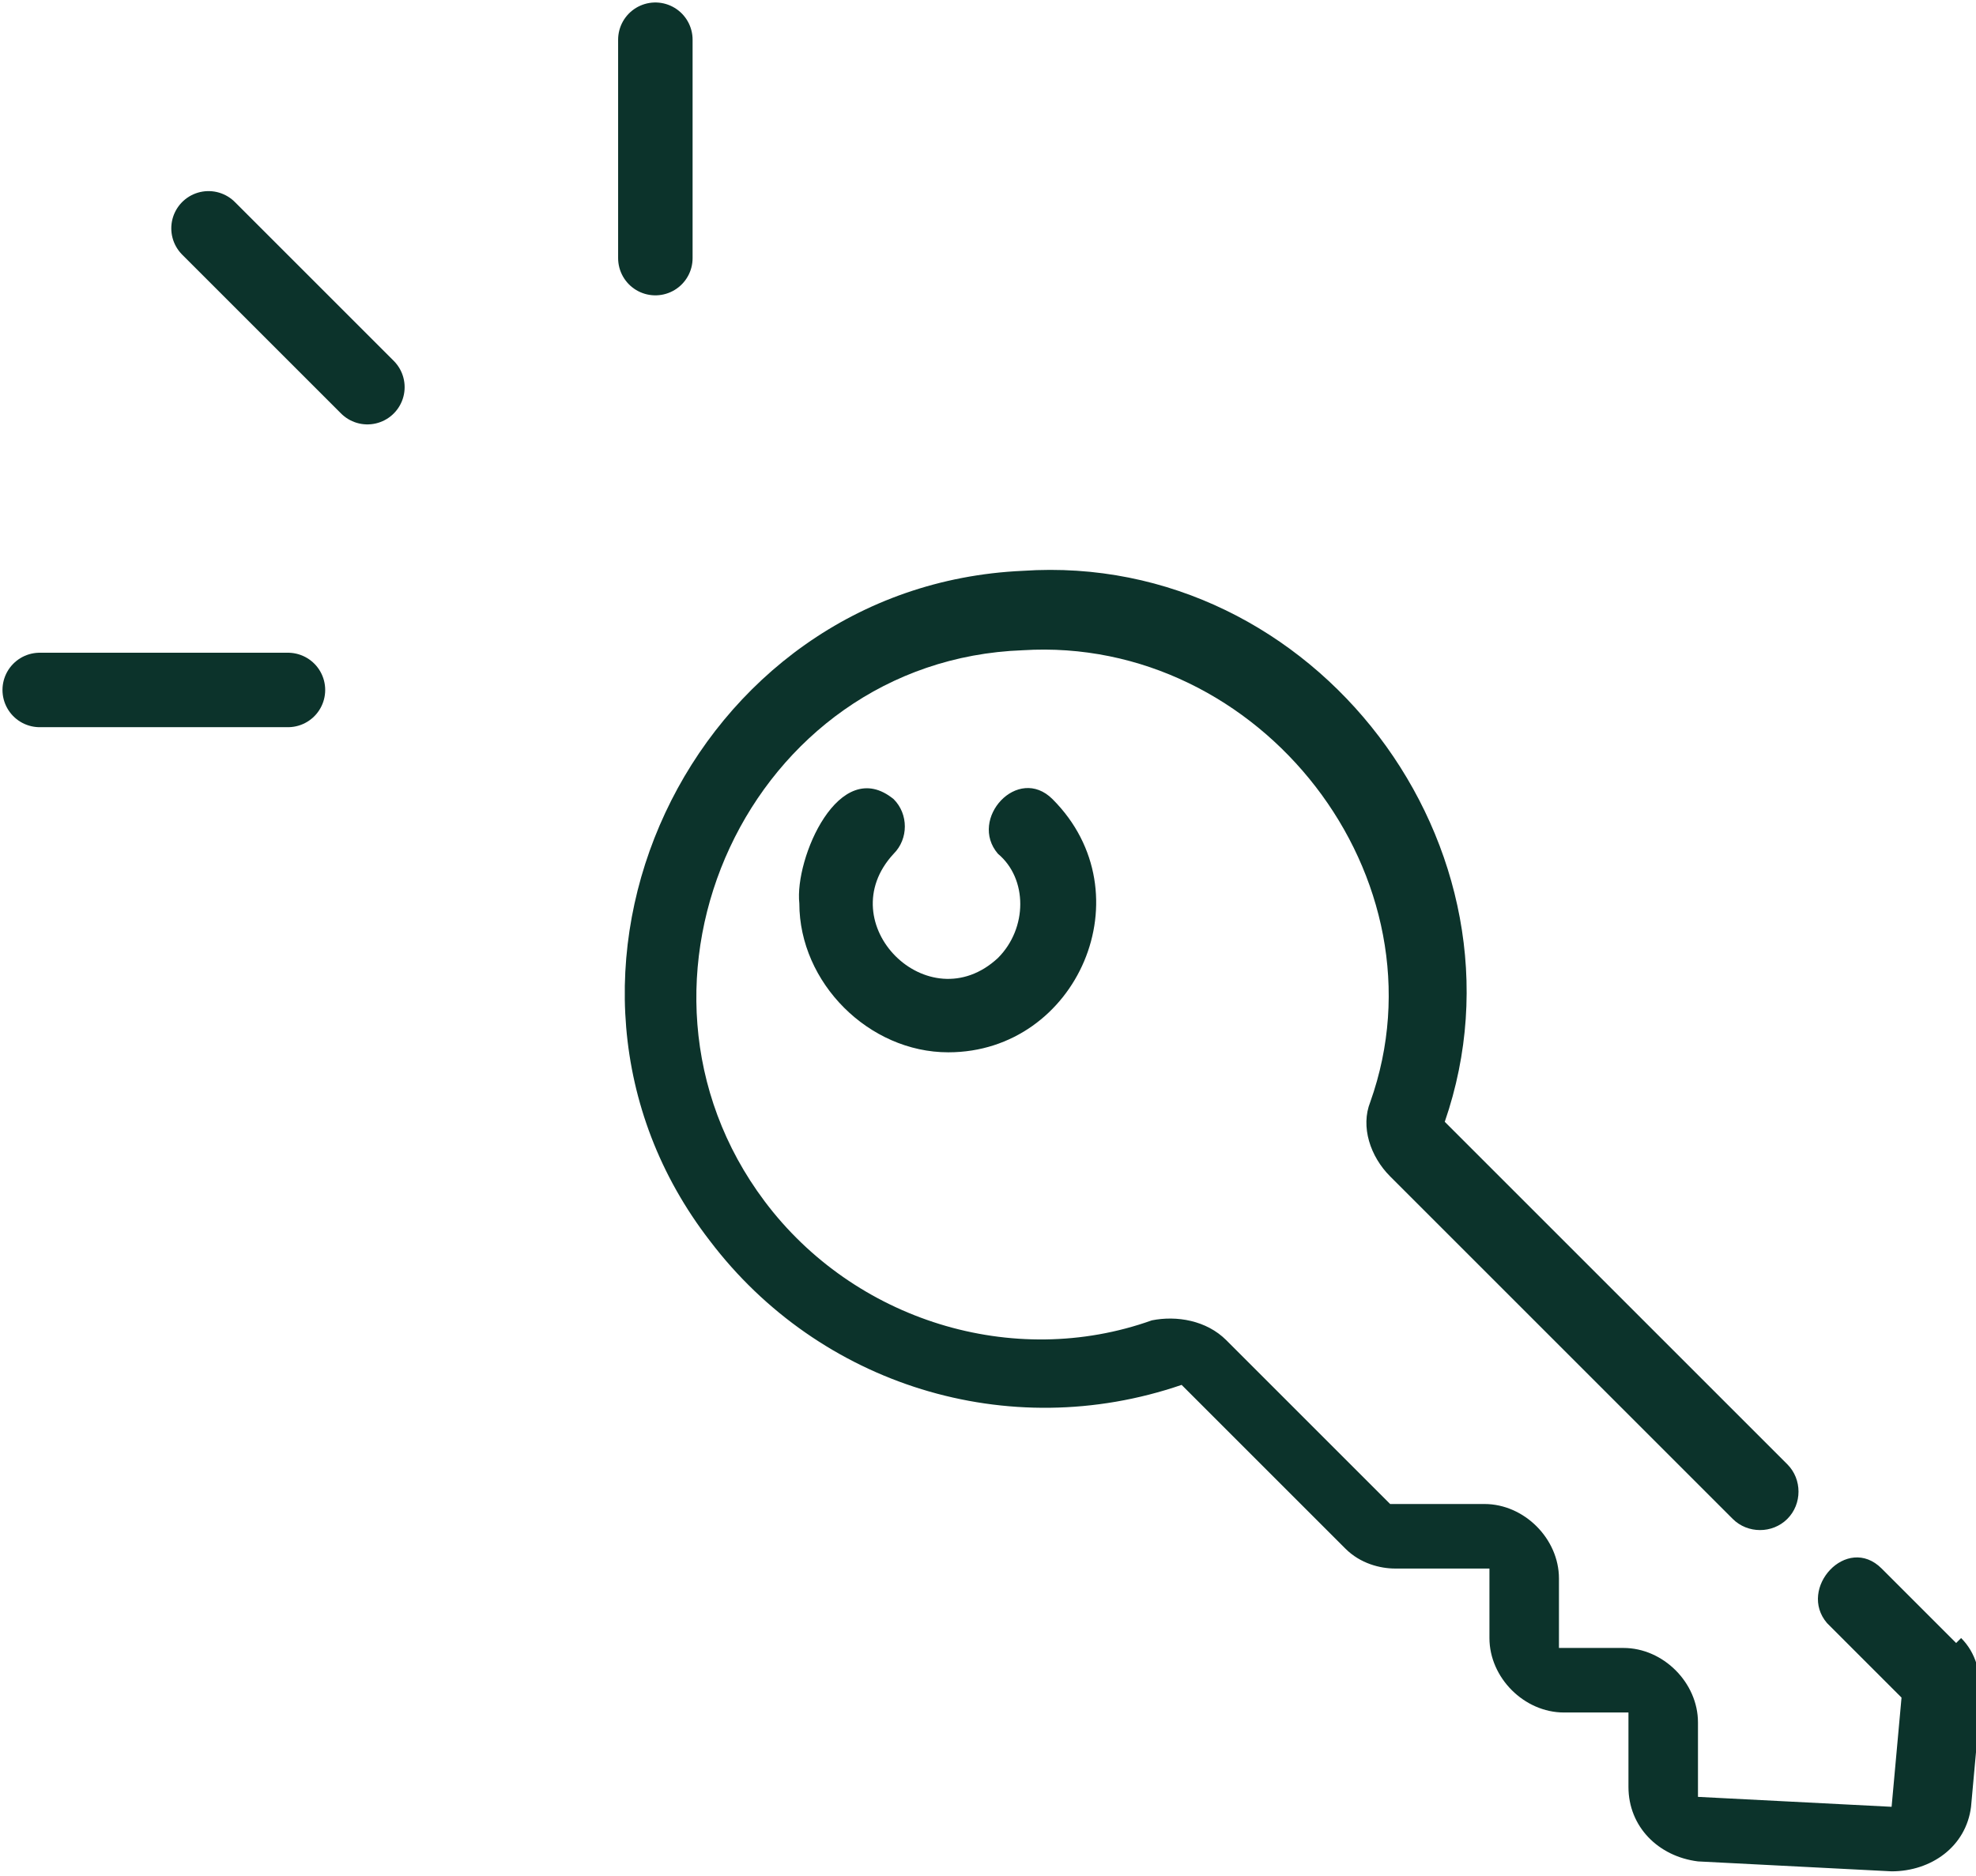 <svg viewBox="0 0 39.8 37.8" xmlns="http://www.w3.org/2000/svg"><path d="m39.4 33.1-1.5-1.5c-.7-.7-1.7.4-1.1 1.1l1.5 1.5-.2 2.2-3.9-.2v-1.5c0-.8-.7-1.5-1.5-1.5h-1.3v-1.4c0-.8-.7-1.5-1.5-1.5h-1.9l-3.3-3.3c-.4-.4-1-.5-1.5-.4-2.8 1-6 0-7.8-2.4-3.3-4.4-.3-10.9 5.2-11.1 4.8-.3 8.6 4.6 7 9.1-.2.5 0 1.1.4 1.5l6.9 6.9c.3.3.8.3 1.1 0s.3-.8 0-1.1l-6.9-6.9c1.9-5.5-2.6-11.5-8.5-11.1-6.7.3-10.4 8.2-6.3 13.5 2.2 2.9 6 4.1 9.5 2.9l3.3 3.3c.3.3.7.4 1 .4h1.9v1.4c0 .8.7 1.5 1.5 1.5h1.3v1.5c0 .8.6 1.4 1.4 1.5l3.9.2c.8 0 1.5-.5 1.6-1.3l.2-2.2c0-.5-.1-.9-.4-1.2z" fill="#0c332b"/><path d="m18 16.1c-1.1-.9-2 1.2-1.9 2.1 0 1.6 1.4 3 3 3 2.6 0 4-3.2 2.1-5.1-.7-.7-1.7.4-1.1 1.1.6.5.6 1.5 0 2.1-1.4 1.3-3.4-.7-2.1-2.1.3-.3.3-.8 0-1.1z" fill="#0c332b"/><g fill="none" stroke="#0c332b" stroke-linecap="round" stroke-linejoin="round" stroke-width="1.5"><path d="m13.2 5.2v-4.4m-7.4 13.1h-5"/><path d="m7.4 7.8-3.2-3.2"/></g></svg>